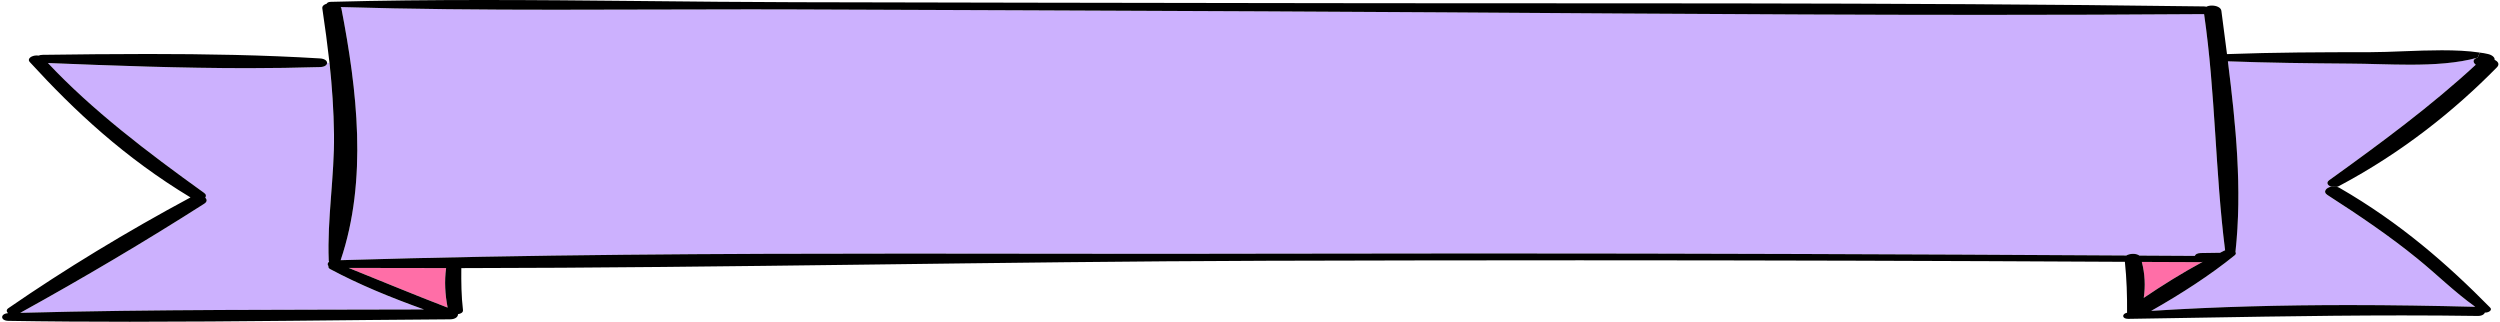 <?xml version="1.0" encoding="UTF-8"?>
<!DOCTYPE svg PUBLIC '-//W3C//DTD SVG 1.0//EN'
          'http://www.w3.org/TR/2001/REC-SVG-20010904/DTD/svg10.dtd'>
<svg height="193.48" stroke="#000" stroke-linecap="square" stroke-miterlimit="10" width="1503.08" xmlns="http://www.w3.org/2000/svg" xmlns:xlink="http://www.w3.org/1999/xlink"
><g
  ><g fill="#CCB1FE" stroke="none"
    ><path d="M196.65 37.79c0 1.24-1.31 2.49-4.24 2.53-14.48.46-29.19.65-44.06.65-39.9 0-80.42-1.43-119.55-3.04C55 66 88.27 91.26 122.7 115.96c1.23.92 1.31 1.98.69 2.9 1.08 1.01 1.23 2.44-.62 3.64C87.43 145 50.07 167.16 12.17 188.09c80.72-2.12 161.83-1.75 242.79-1.98-19.95-7.14-39.05-15.03-56.54-24.34-.92-.55-1.08-1.15-.92-1.8-.77-.83-.69-1.89.39-2.63-.08-.23-.23-.46-.23-.65-1-25.26 3.47-50.56 3.08-75.82-.08-14.43-1.08-28.76-2.7-43.09Z"
      /><path d="M1489.68 34.61c-12.25 3.46-26.5 4.24-40.98 4.24-12.17 0-24.49-.55-36.05-.65-24.42-.18-48.84-.41-73.18-1.38 4.78 38.16 8.7 76.78 4.47 114.72.46.6.46 1.24-.39 1.98-14.64 11.8-32.2 23.18-50.22 33.41 39.36-2.53 79.18-3.5 118.93-3.5 25.34 0 50.68.41 75.95 1.06-12.71-9.08-22.88-19.31-34.66-28.85-16.64-13.6-35.05-26.04-54.23-38.35-3.08-1.98-.85-4.47 2.39-5.02-2.16-.69-3.39-2.49-1.23-4.01 31.2-22.4 61.47-44.8 88.04-69.36-1.77-1.34-2.08-3.36 1.16-4.29Z"
      /><path d="M204.81 4.24c.23.28.46.6.46.92 9.4 48.72 15.87 102.87-.46 151.26 113.23-3.41 226.84-3.96 340.46-3.96 51.53 0 103.06.14 154.52.14 20.64 0 41.36-.05 62.01-.09 42.06-.09 84.04-.14 126.09-.14 130.18 0 260.35.46 390.53 1.24 1-.65 2.54-1.01 4.08-1.01 1.46 0 3 .37 3.85 1.06 11.01.05 22.18.09 33.28.18.23-.88 1.39-1.66 3.39-1.71 3.16-.05 6.39-.14 9.55-.14h2.16c.92-.46 1.77-.97 2.7-1.38l.39-.09c-6.01-47.29-5.78-94.76-12.63-142.05h-.23c-43.91.32-87.89.46-131.87.46-144.35 0-288.77-1.47-432.97-2.12-93.82-.37-187.79-.88-281.69-1.15-9.01-.05-18.02-.05-27.04-.05-39.05 0-78.26.23-117.47.23-43.06 0-86.19-.32-129.1-1.61Z"
      /><path d="M1324.38 157.39c-.46.14-.92.23-1.39.23-11.79-.05-23.57-.09-35.28-.14 1.85 7.1 2.23 14.43 1.16 21.62 11.09-7.51 22.95-14.93 35.51-21.71Z" fill="#FF6EA7"
      /><path d="M209.59 161.08c19.87 7.97 39.44 16.18 59.54 23.87-1.54-7.88-2-15.85-.92-23.78-19.57 0-39.05 0-58.62-.09Z" fill="#FF6EA7"
      /><path d="M1490.91 31.62l-1.23 3c-3.24.92-2.93 2.95-1.16 4.29-26.57 24.57-56.85 46.96-88.04 69.36-2.16 1.52-1 3.32 1.23 4.01l3.24.09c.46-.09.92-.32 1.39-.55 37.97-20.19 69.25-45.26 94.97-71.44 1.69-1.8.54-3.46-1.46-4.38.23-1.57-1.69-3.04-4.16-3.55-1.54-.37-3.16-.65-4.78-.83Z" fill="#000"
      /><path d="M204.81 4.24c42.9 1.29 86.04 1.61 129.1 1.61 39.21 0 78.41-.23 117.47-.23 9.01 0 18.02 0 27.04.05 93.9.28 187.87.78 281.69 1.15 144.19.65 288.62 2.12 432.97 2.12 43.98 0 87.96-.14 131.87-.46h.23c6.86 47.29 6.62 94.71 12.63 142.05l-.39.09c-.92.41-1.85.92-2.7 1.38h-2.16c-3.16 0-6.39.09-9.55.14-2 .05-3.16.83-3.39 1.71-11.09-.09-22.26-.14-33.35-.18-.85-.69-2.31-1.06-3.77-1.06-1.54 0-3.08.37-4.08 1.01-130.18-.78-260.35-1.24-390.53-1.24-42.06 0-84.04.05-126.09.14-20.64.05-41.29.09-62.01.09-51.45 0-102.99-.14-154.52-.14-113.54 0-227.15.55-340.46 3.96 16.33-48.39 9.86-102.55.46-151.26 0-.32-.23-.65-.46-.92ZM1324.4 157.39c-12.56 6.78-24.42 14.2-35.51 21.71 1.08-7.19.69-14.52-1.16-21.62 11.71.05 23.49.09 35.28.14.46 0 .92-.09 1.39-.23ZM209.59 161.08c19.56.09 39.05.09 58.62.09-1.08 7.93-.62 15.9.92 23.78-20.1-7.7-39.67-15.9-59.54-23.87ZM290.62 0c-30.73 0-61.39.28-91.89 1.11-1.31.05-2.08.55-2.31 1.11-1.69.51-2.85 1.43-2.62 2.9 1.62 10.88 3.08 21.8 4.31 32.63 1.54 14.38 2.54 28.71 2.7 43.14.31 25.26-4.16 50.56-3.16 75.77 0 .23.15.46.23.65-1 .74-1.16 1.84-.39 2.67-.15.6 0 1.24.92 1.75 17.49 9.36 36.59 17.19 56.54 24.33-80.88.28-161.99-.14-242.79 2.03C50.07 167.16 87.5 145 122.78 122.5c1.93-1.24 1.69-2.63.62-3.64.62-.92.62-1.98-.69-2.9C88.27 91.26 55.15 66 28.81 37.89c39.51 1.61 80.26 3.09 120.39 3.09 14.48 0 28.96-.23 43.21-.65 2.93-.09 4.24-1.29 4.24-2.53s-1.39-2.49-4.24-2.67c-33.81-2.07-68.79-2.67-103.52-2.67-21.26 0-42.44.23-63.24.51-1 0-1.69.18-2.46.46-.39-.05-.77-.09-1.16-.09-2.93 0-6.01 1.89-4.08 4.01 26.88 29.36 57 57.47 96.59 81.35-38.36 20.6-75.64 43.23-109.38 66.51-1.54 1.01-1.31 2.21-.31 3.09-4.78.28-4.78 4.56.23 4.61 24.34.41 48.6.55 72.94.55 64.24 0 128.56-1.06 192.64-1.47 3.24-.05 4.78-1.61 4.7-3.09 1.77-.28 3.16-1.06 3-2.49-1-8.39-1.08-16.78-1-25.21 161.45-.18 322.97-3.92 484.42-4.42 62.62-.18 125.25-.28 187.87-.28 109.3 0 218.6.32 327.9.92 1.08 10.23 1.39 20.28 1.31 30.6-3.16.6-3.24 3.69.62 3.69.08 0 .08 0 .15 0 54.92-.83 109.69-2.07 164.53-2.07 15.17 0 30.35.09 45.6.32 2.46 0 3.85-.97 4.24-2.07.08.05.15.05.23.05 2.23 0 4.39-1.57 2.93-3-25.73-26.09-53.92-50.84-90.66-72.04-.46-.28-1-.41-1.54-.55l-3.24-.14c-3.24.6-5.31 3.13-2.39 5.02 19.18 12.35 37.59 24.8 54.3 38.44 11.71 9.49 21.88 19.73 34.59 28.81-25.26-.65-50.61-1.06-75.95-1.06-39.75 0-79.57.97-118.93 3.5 18.02-10.19 35.66-21.62 50.22-33.41.85-.69.85-1.38.46-1.98 4.16-37.93.23-76.51-4.54-114.67 24.42.92 48.76 1.2 73.18 1.38 11.55.05 23.96.65 36.2.65 14.4 0 28.58-.83 40.82-4.24l1.23-3.04c-7.01-1.06-14.79-1.38-22.88-1.38-14.94 0-30.73 1.15-43.44 1.15-28.65 0-57.15.09-85.65 1.15-1.08-8.71-2.31-17.42-3.39-26.09-.31-2.03-3.08-3.09-5.7-3.09-1.23 0-2.46.23-3.31.69-.54-.09-1-.18-1.54-.18C1136.84 1.29 948.36 2.26 760.1 1.84c-93.82-.14-187.71-.28-281.69-.51C416.1 1.2 353.25 0 290.62 0Z" fill="#000"
    /></g
  ></g
></svg
>
